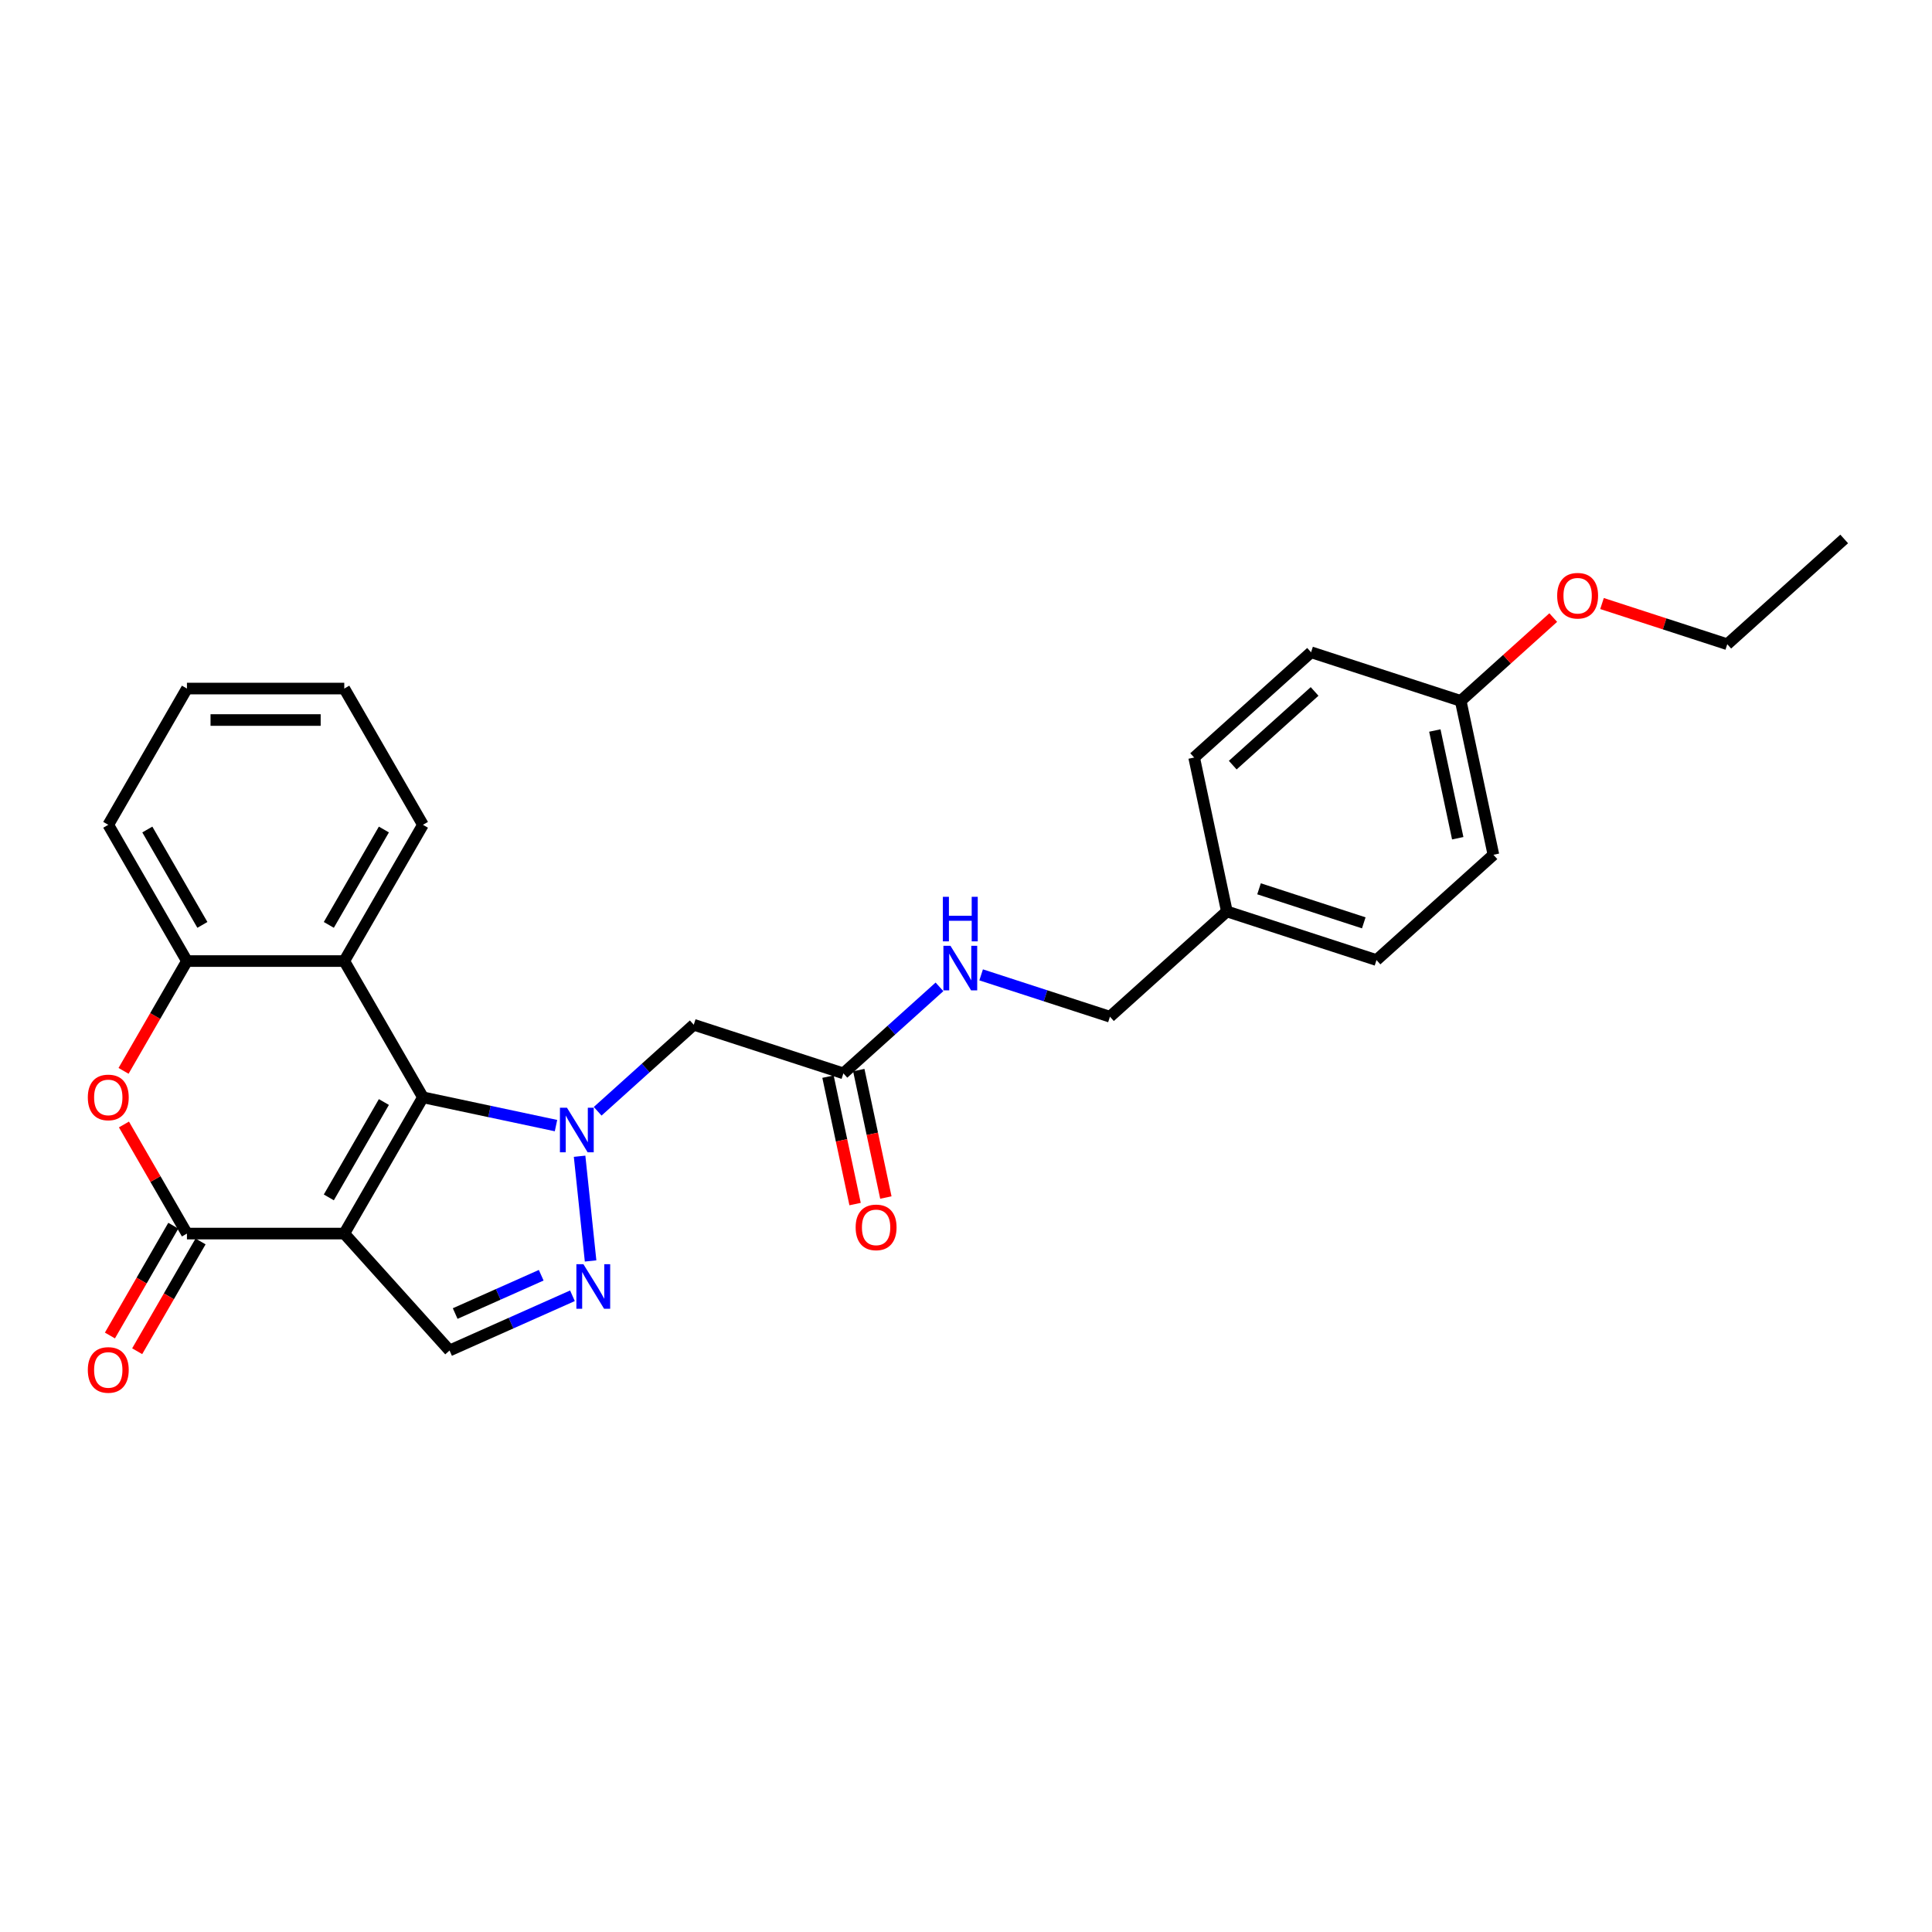 <?xml version='1.0' encoding='iso-8859-1'?>
<svg version='1.1' baseProfile='full'
              xmlns='http://www.w3.org/2000/svg'
                      xmlns:rdkit='http://www.rdkit.org/xml'
                      xmlns:xlink='http://www.w3.org/1999/xlink'
                  xml:space='preserve'
width='1000px' height='1000px' viewBox='0 0 1000 1000'>
<!-- END OF HEADER -->
<rect style='opacity:1.0;fill:#FFFFFF;stroke:none' width='1000' height='1000' x='0' y='0'> </rect>
<path class='bond-1' d='M 178.194,638.495 L 218.912,567.97' style='fill:none;fill-rule:evenodd;stroke:#000000;stroke-width:6px;stroke-linecap:butt;stroke-linejoin:miter;stroke-opacity:1' />
<path class='bond-1' d='M 170.197,619.773 L 198.699,570.405' style='fill:none;fill-rule:evenodd;stroke:#000000;stroke-width:6px;stroke-linecap:butt;stroke-linejoin:miter;stroke-opacity:1' />
<path class='bond-2' d='M 178.194,638.495 L 96.759,638.495' style='fill:none;fill-rule:evenodd;stroke:#000000;stroke-width:6px;stroke-linecap:butt;stroke-linejoin:miter;stroke-opacity:1' />
<path class='bond-6' d='M 178.194,638.495 L 232.685,699.014' style='fill:none;fill-rule:evenodd;stroke:#000000;stroke-width:6px;stroke-linecap:butt;stroke-linejoin:miter;stroke-opacity:1' />
<path class='bond-0' d='M 287.786,582.61 L 253.349,575.29' style='fill:none;fill-rule:evenodd;stroke:#0000FF;stroke-width:6px;stroke-linecap:butt;stroke-linejoin:miter;stroke-opacity:1' />
<path class='bond-0' d='M 253.349,575.29 L 218.912,567.97' style='fill:none;fill-rule:evenodd;stroke:#000000;stroke-width:6px;stroke-linecap:butt;stroke-linejoin:miter;stroke-opacity:1' />
<path class='bond-7' d='M 309.35,575.193 L 334.218,552.802' style='fill:none;fill-rule:evenodd;stroke:#0000FF;stroke-width:6px;stroke-linecap:butt;stroke-linejoin:miter;stroke-opacity:1' />
<path class='bond-7' d='M 334.218,552.802 L 359.086,530.411' style='fill:none;fill-rule:evenodd;stroke:#000000;stroke-width:6px;stroke-linecap:butt;stroke-linejoin:miter;stroke-opacity:1' />
<path class='bond-27' d='M 299.994,598.469 L 305.69,652.665' style='fill:none;fill-rule:evenodd;stroke:#0000FF;stroke-width:6px;stroke-linecap:butt;stroke-linejoin:miter;stroke-opacity:1' />
<path class='bond-4' d='M 218.912,567.97 L 178.194,497.445' style='fill:none;fill-rule:evenodd;stroke:#000000;stroke-width:6px;stroke-linecap:butt;stroke-linejoin:miter;stroke-opacity:1' />
<path class='bond-5' d='M 96.759,638.495 L 80.458,610.261' style='fill:none;fill-rule:evenodd;stroke:#000000;stroke-width:6px;stroke-linecap:butt;stroke-linejoin:miter;stroke-opacity:1' />
<path class='bond-5' d='M 80.458,610.261 L 64.156,582.026' style='fill:none;fill-rule:evenodd;stroke:#FF0000;stroke-width:6px;stroke-linecap:butt;stroke-linejoin:miter;stroke-opacity:1' />
<path class='bond-10' d='M 89.706,634.424 L 73.302,662.837' style='fill:none;fill-rule:evenodd;stroke:#000000;stroke-width:6px;stroke-linecap:butt;stroke-linejoin:miter;stroke-opacity:1' />
<path class='bond-10' d='M 73.302,662.837 L 56.897,691.251' style='fill:none;fill-rule:evenodd;stroke:#FF0000;stroke-width:6px;stroke-linecap:butt;stroke-linejoin:miter;stroke-opacity:1' />
<path class='bond-10' d='M 103.811,642.567 L 87.407,670.981' style='fill:none;fill-rule:evenodd;stroke:#000000;stroke-width:6px;stroke-linecap:butt;stroke-linejoin:miter;stroke-opacity:1' />
<path class='bond-10' d='M 87.407,670.981 L 71.002,699.395' style='fill:none;fill-rule:evenodd;stroke:#FF0000;stroke-width:6px;stroke-linecap:butt;stroke-linejoin:miter;stroke-opacity:1' />
<path class='bond-3' d='M 296.298,670.691 L 264.492,684.852' style='fill:none;fill-rule:evenodd;stroke:#0000FF;stroke-width:6px;stroke-linecap:butt;stroke-linejoin:miter;stroke-opacity:1' />
<path class='bond-3' d='M 264.492,684.852 L 232.685,699.014' style='fill:none;fill-rule:evenodd;stroke:#000000;stroke-width:6px;stroke-linecap:butt;stroke-linejoin:miter;stroke-opacity:1' />
<path class='bond-3' d='M 280.132,660.061 L 257.867,669.973' style='fill:none;fill-rule:evenodd;stroke:#0000FF;stroke-width:6px;stroke-linecap:butt;stroke-linejoin:miter;stroke-opacity:1' />
<path class='bond-3' d='M 257.867,669.973 L 235.603,679.886' style='fill:none;fill-rule:evenodd;stroke:#000000;stroke-width:6px;stroke-linecap:butt;stroke-linejoin:miter;stroke-opacity:1' />
<path class='bond-16' d='M 178.194,497.445 L 218.912,426.92' style='fill:none;fill-rule:evenodd;stroke:#000000;stroke-width:6px;stroke-linecap:butt;stroke-linejoin:miter;stroke-opacity:1' />
<path class='bond-16' d='M 170.197,478.723 L 198.699,429.355' style='fill:none;fill-rule:evenodd;stroke:#000000;stroke-width:6px;stroke-linecap:butt;stroke-linejoin:miter;stroke-opacity:1' />
<path class='bond-28' d='M 178.194,497.445 L 96.759,497.445' style='fill:none;fill-rule:evenodd;stroke:#000000;stroke-width:6px;stroke-linecap:butt;stroke-linejoin:miter;stroke-opacity:1' />
<path class='bond-8' d='M 63.949,554.273 L 80.354,525.859' style='fill:none;fill-rule:evenodd;stroke:#FF0000;stroke-width:6px;stroke-linecap:butt;stroke-linejoin:miter;stroke-opacity:1' />
<path class='bond-8' d='M 80.354,525.859 L 96.759,497.445' style='fill:none;fill-rule:evenodd;stroke:#000000;stroke-width:6px;stroke-linecap:butt;stroke-linejoin:miter;stroke-opacity:1' />
<path class='bond-9' d='M 359.086,530.411 L 436.536,555.575' style='fill:none;fill-rule:evenodd;stroke:#000000;stroke-width:6px;stroke-linecap:butt;stroke-linejoin:miter;stroke-opacity:1' />
<path class='bond-22' d='M 96.759,497.445 L 56.041,426.92' style='fill:none;fill-rule:evenodd;stroke:#000000;stroke-width:6px;stroke-linecap:butt;stroke-linejoin:miter;stroke-opacity:1' />
<path class='bond-22' d='M 104.756,478.723 L 76.254,429.355' style='fill:none;fill-rule:evenodd;stroke:#000000;stroke-width:6px;stroke-linecap:butt;stroke-linejoin:miter;stroke-opacity:1' />
<path class='bond-11' d='M 436.536,555.575 L 461.404,533.184' style='fill:none;fill-rule:evenodd;stroke:#000000;stroke-width:6px;stroke-linecap:butt;stroke-linejoin:miter;stroke-opacity:1' />
<path class='bond-11' d='M 461.404,533.184 L 486.272,510.793' style='fill:none;fill-rule:evenodd;stroke:#0000FF;stroke-width:6px;stroke-linecap:butt;stroke-linejoin:miter;stroke-opacity:1' />
<path class='bond-12' d='M 428.57,557.269 L 435.58,590.248' style='fill:none;fill-rule:evenodd;stroke:#000000;stroke-width:6px;stroke-linecap:butt;stroke-linejoin:miter;stroke-opacity:1' />
<path class='bond-12' d='M 435.58,590.248 L 442.59,623.227' style='fill:none;fill-rule:evenodd;stroke:#FF0000;stroke-width:6px;stroke-linecap:butt;stroke-linejoin:miter;stroke-opacity:1' />
<path class='bond-12' d='M 444.502,553.882 L 451.512,586.862' style='fill:none;fill-rule:evenodd;stroke:#000000;stroke-width:6px;stroke-linecap:butt;stroke-linejoin:miter;stroke-opacity:1' />
<path class='bond-12' d='M 451.512,586.862 L 458.521,619.841' style='fill:none;fill-rule:evenodd;stroke:#FF0000;stroke-width:6px;stroke-linecap:butt;stroke-linejoin:miter;stroke-opacity:1' />
<path class='bond-13' d='M 507.836,504.588 L 541.17,515.419' style='fill:none;fill-rule:evenodd;stroke:#0000FF;stroke-width:6px;stroke-linecap:butt;stroke-linejoin:miter;stroke-opacity:1' />
<path class='bond-13' d='M 541.17,515.419 L 574.504,526.249' style='fill:none;fill-rule:evenodd;stroke:#000000;stroke-width:6px;stroke-linecap:butt;stroke-linejoin:miter;stroke-opacity:1' />
<path class='bond-14' d='M 574.504,526.249 L 635.022,471.759' style='fill:none;fill-rule:evenodd;stroke:#000000;stroke-width:6px;stroke-linecap:butt;stroke-linejoin:miter;stroke-opacity:1' />
<path class='bond-17' d='M 635.022,471.759 L 618.091,392.103' style='fill:none;fill-rule:evenodd;stroke:#000000;stroke-width:6px;stroke-linecap:butt;stroke-linejoin:miter;stroke-opacity:1' />
<path class='bond-18' d='M 635.022,471.759 L 712.472,496.923' style='fill:none;fill-rule:evenodd;stroke:#000000;stroke-width:6px;stroke-linecap:butt;stroke-linejoin:miter;stroke-opacity:1' />
<path class='bond-18' d='M 651.673,460.043 L 705.888,477.659' style='fill:none;fill-rule:evenodd;stroke:#000000;stroke-width:6px;stroke-linecap:butt;stroke-linejoin:miter;stroke-opacity:1' />
<path class='bond-15' d='M 756.059,362.777 L 772.99,442.433' style='fill:none;fill-rule:evenodd;stroke:#000000;stroke-width:6px;stroke-linecap:butt;stroke-linejoin:miter;stroke-opacity:1' />
<path class='bond-15' d='M 742.668,378.111 L 754.52,433.87' style='fill:none;fill-rule:evenodd;stroke:#000000;stroke-width:6px;stroke-linecap:butt;stroke-linejoin:miter;stroke-opacity:1' />
<path class='bond-21' d='M 756.059,362.777 L 780.007,341.214' style='fill:none;fill-rule:evenodd;stroke:#000000;stroke-width:6px;stroke-linecap:butt;stroke-linejoin:miter;stroke-opacity:1' />
<path class='bond-21' d='M 780.007,341.214 L 803.955,319.651' style='fill:none;fill-rule:evenodd;stroke:#FF0000;stroke-width:6px;stroke-linecap:butt;stroke-linejoin:miter;stroke-opacity:1' />
<path class='bond-30' d='M 756.059,362.777 L 678.609,337.612' style='fill:none;fill-rule:evenodd;stroke:#000000;stroke-width:6px;stroke-linecap:butt;stroke-linejoin:miter;stroke-opacity:1' />
<path class='bond-24' d='M 218.912,426.92 L 178.194,356.395' style='fill:none;fill-rule:evenodd;stroke:#000000;stroke-width:6px;stroke-linecap:butt;stroke-linejoin:miter;stroke-opacity:1' />
<path class='bond-20' d='M 618.091,392.103 L 678.609,337.612' style='fill:none;fill-rule:evenodd;stroke:#000000;stroke-width:6px;stroke-linecap:butt;stroke-linejoin:miter;stroke-opacity:1' />
<path class='bond-20' d='M 638.067,396.033 L 680.43,357.889' style='fill:none;fill-rule:evenodd;stroke:#000000;stroke-width:6px;stroke-linecap:butt;stroke-linejoin:miter;stroke-opacity:1' />
<path class='bond-19' d='M 712.472,496.923 L 772.99,442.433' style='fill:none;fill-rule:evenodd;stroke:#000000;stroke-width:6px;stroke-linecap:butt;stroke-linejoin:miter;stroke-opacity:1' />
<path class='bond-23' d='M 829.2,312.387 L 861.614,322.919' style='fill:none;fill-rule:evenodd;stroke:#FF0000;stroke-width:6px;stroke-linecap:butt;stroke-linejoin:miter;stroke-opacity:1' />
<path class='bond-23' d='M 861.614,322.919 L 894.027,333.451' style='fill:none;fill-rule:evenodd;stroke:#000000;stroke-width:6px;stroke-linecap:butt;stroke-linejoin:miter;stroke-opacity:1' />
<path class='bond-25' d='M 56.041,426.92 L 96.759,356.395' style='fill:none;fill-rule:evenodd;stroke:#000000;stroke-width:6px;stroke-linecap:butt;stroke-linejoin:miter;stroke-opacity:1' />
<path class='bond-26' d='M 894.027,333.451 L 954.545,278.96' style='fill:none;fill-rule:evenodd;stroke:#000000;stroke-width:6px;stroke-linecap:butt;stroke-linejoin:miter;stroke-opacity:1' />
<path class='bond-29' d='M 178.194,356.395 L 96.759,356.395' style='fill:none;fill-rule:evenodd;stroke:#000000;stroke-width:6px;stroke-linecap:butt;stroke-linejoin:miter;stroke-opacity:1' />
<path class='bond-29' d='M 165.979,372.682 L 108.974,372.682' style='fill:none;fill-rule:evenodd;stroke:#000000;stroke-width:6px;stroke-linecap:butt;stroke-linejoin:miter;stroke-opacity:1' />
<path  class='atom-1' d='M 293.47 573.37
L 301.027 585.586
Q 301.777 586.791, 302.982 588.973
Q 304.187 591.156, 304.252 591.286
L 304.252 573.37
L 307.314 573.37
L 307.314 596.433
L 304.154 596.433
L 296.043 583.077
Q 295.099 581.514, 294.089 579.722
Q 293.112 577.931, 292.819 577.377
L 292.819 596.433
L 289.822 596.433
L 289.822 573.37
L 293.47 573.37
' fill='#0000FF'/>
<path  class='atom-4' d='M 301.982 654.36
L 309.54 666.575
Q 310.289 667.78, 311.494 669.963
Q 312.699 672.145, 312.764 672.275
L 312.764 654.36
L 315.826 654.36
L 315.826 677.422
L 312.667 677.422
L 304.556 664.067
Q 303.611 662.503, 302.601 660.712
Q 301.624 658.92, 301.331 658.366
L 301.331 677.422
L 298.334 677.422
L 298.334 654.36
L 301.982 654.36
' fill='#0000FF'/>
<path  class='atom-6' d='M 45.455 568.035
Q 45.455 562.498, 48.191 559.403
Q 50.927 556.309, 56.041 556.309
Q 61.155 556.309, 63.892 559.403
Q 66.628 562.498, 66.628 568.035
Q 66.628 573.638, 63.859 576.83
Q 61.09 579.99, 56.041 579.99
Q 50.96 579.99, 48.191 576.83
Q 45.455 573.671, 45.455 568.035
M 56.041 577.384
Q 59.559 577.384, 61.449 575.039
Q 63.37 572.661, 63.37 568.035
Q 63.37 563.507, 61.449 561.227
Q 59.559 558.915, 56.041 558.915
Q 52.523 558.915, 50.601 561.195
Q 48.712 563.475, 48.712 568.035
Q 48.712 572.693, 50.601 575.039
Q 52.523 577.384, 56.041 577.384
' fill='#FF0000'/>
<path  class='atom-11' d='M 45.455 709.086
Q 45.455 703.548, 48.191 700.453
Q 50.927 697.359, 56.041 697.359
Q 61.155 697.359, 63.892 700.453
Q 66.628 703.548, 66.628 709.086
Q 66.628 714.688, 63.859 717.881
Q 61.09 721.04, 56.041 721.04
Q 50.96 721.04, 48.191 717.881
Q 45.455 714.721, 45.455 709.086
M 56.041 718.434
Q 59.559 718.434, 61.449 716.089
Q 63.37 713.711, 63.37 709.086
Q 63.37 704.558, 61.449 702.278
Q 59.559 699.965, 56.041 699.965
Q 52.523 699.965, 50.601 702.245
Q 48.712 704.525, 48.712 709.086
Q 48.712 713.744, 50.601 716.089
Q 52.523 718.434, 56.041 718.434
' fill='#FF0000'/>
<path  class='atom-12' d='M 491.956 489.553
L 499.514 501.769
Q 500.263 502.974, 501.468 505.156
Q 502.673 507.339, 502.739 507.469
L 502.739 489.553
L 505.801 489.553
L 505.801 512.616
L 502.641 512.616
L 494.53 499.26
Q 493.585 497.697, 492.575 495.905
Q 491.598 494.114, 491.305 493.56
L 491.305 512.616
L 488.308 512.616
L 488.308 489.553
L 491.956 489.553
' fill='#0000FF'/>
<path  class='atom-12' d='M 488.031 464.185
L 491.158 464.185
L 491.158 473.989
L 502.95 473.989
L 502.95 464.185
L 506.077 464.185
L 506.077 487.247
L 502.95 487.247
L 502.95 476.595
L 491.158 476.595
L 491.158 487.247
L 488.031 487.247
L 488.031 464.185
' fill='#0000FF'/>
<path  class='atom-13' d='M 442.881 635.297
Q 442.881 629.759, 445.617 626.664
Q 448.353 623.57, 453.467 623.57
Q 458.582 623.57, 461.318 626.664
Q 464.054 629.759, 464.054 635.297
Q 464.054 640.899, 461.285 644.092
Q 458.516 647.251, 453.467 647.251
Q 448.386 647.251, 445.617 644.092
Q 442.881 640.932, 442.881 635.297
M 453.467 644.645
Q 456.985 644.645, 458.875 642.3
Q 460.797 639.922, 460.797 635.297
Q 460.797 630.769, 458.875 628.489
Q 456.985 626.176, 453.467 626.176
Q 449.949 626.176, 448.028 628.456
Q 446.138 630.736, 446.138 635.297
Q 446.138 639.955, 448.028 642.3
Q 449.949 644.645, 453.467 644.645
' fill='#FF0000'/>
<path  class='atom-22' d='M 805.991 308.351
Q 805.991 302.813, 808.727 299.719
Q 811.463 296.624, 816.577 296.624
Q 821.692 296.624, 824.428 299.719
Q 827.164 302.813, 827.164 308.351
Q 827.164 313.954, 824.395 317.146
Q 821.626 320.306, 816.577 320.306
Q 811.496 320.306, 808.727 317.146
Q 805.991 313.986, 805.991 308.351
M 816.577 317.7
Q 820.095 317.7, 821.985 315.354
Q 823.907 312.976, 823.907 308.351
Q 823.907 303.823, 821.985 301.543
Q 820.095 299.23, 816.577 299.23
Q 813.059 299.23, 811.138 301.51
Q 809.248 303.79, 809.248 308.351
Q 809.248 313.009, 811.138 315.354
Q 813.059 317.7, 816.577 317.7
' fill='#FF0000'/>
</svg>
